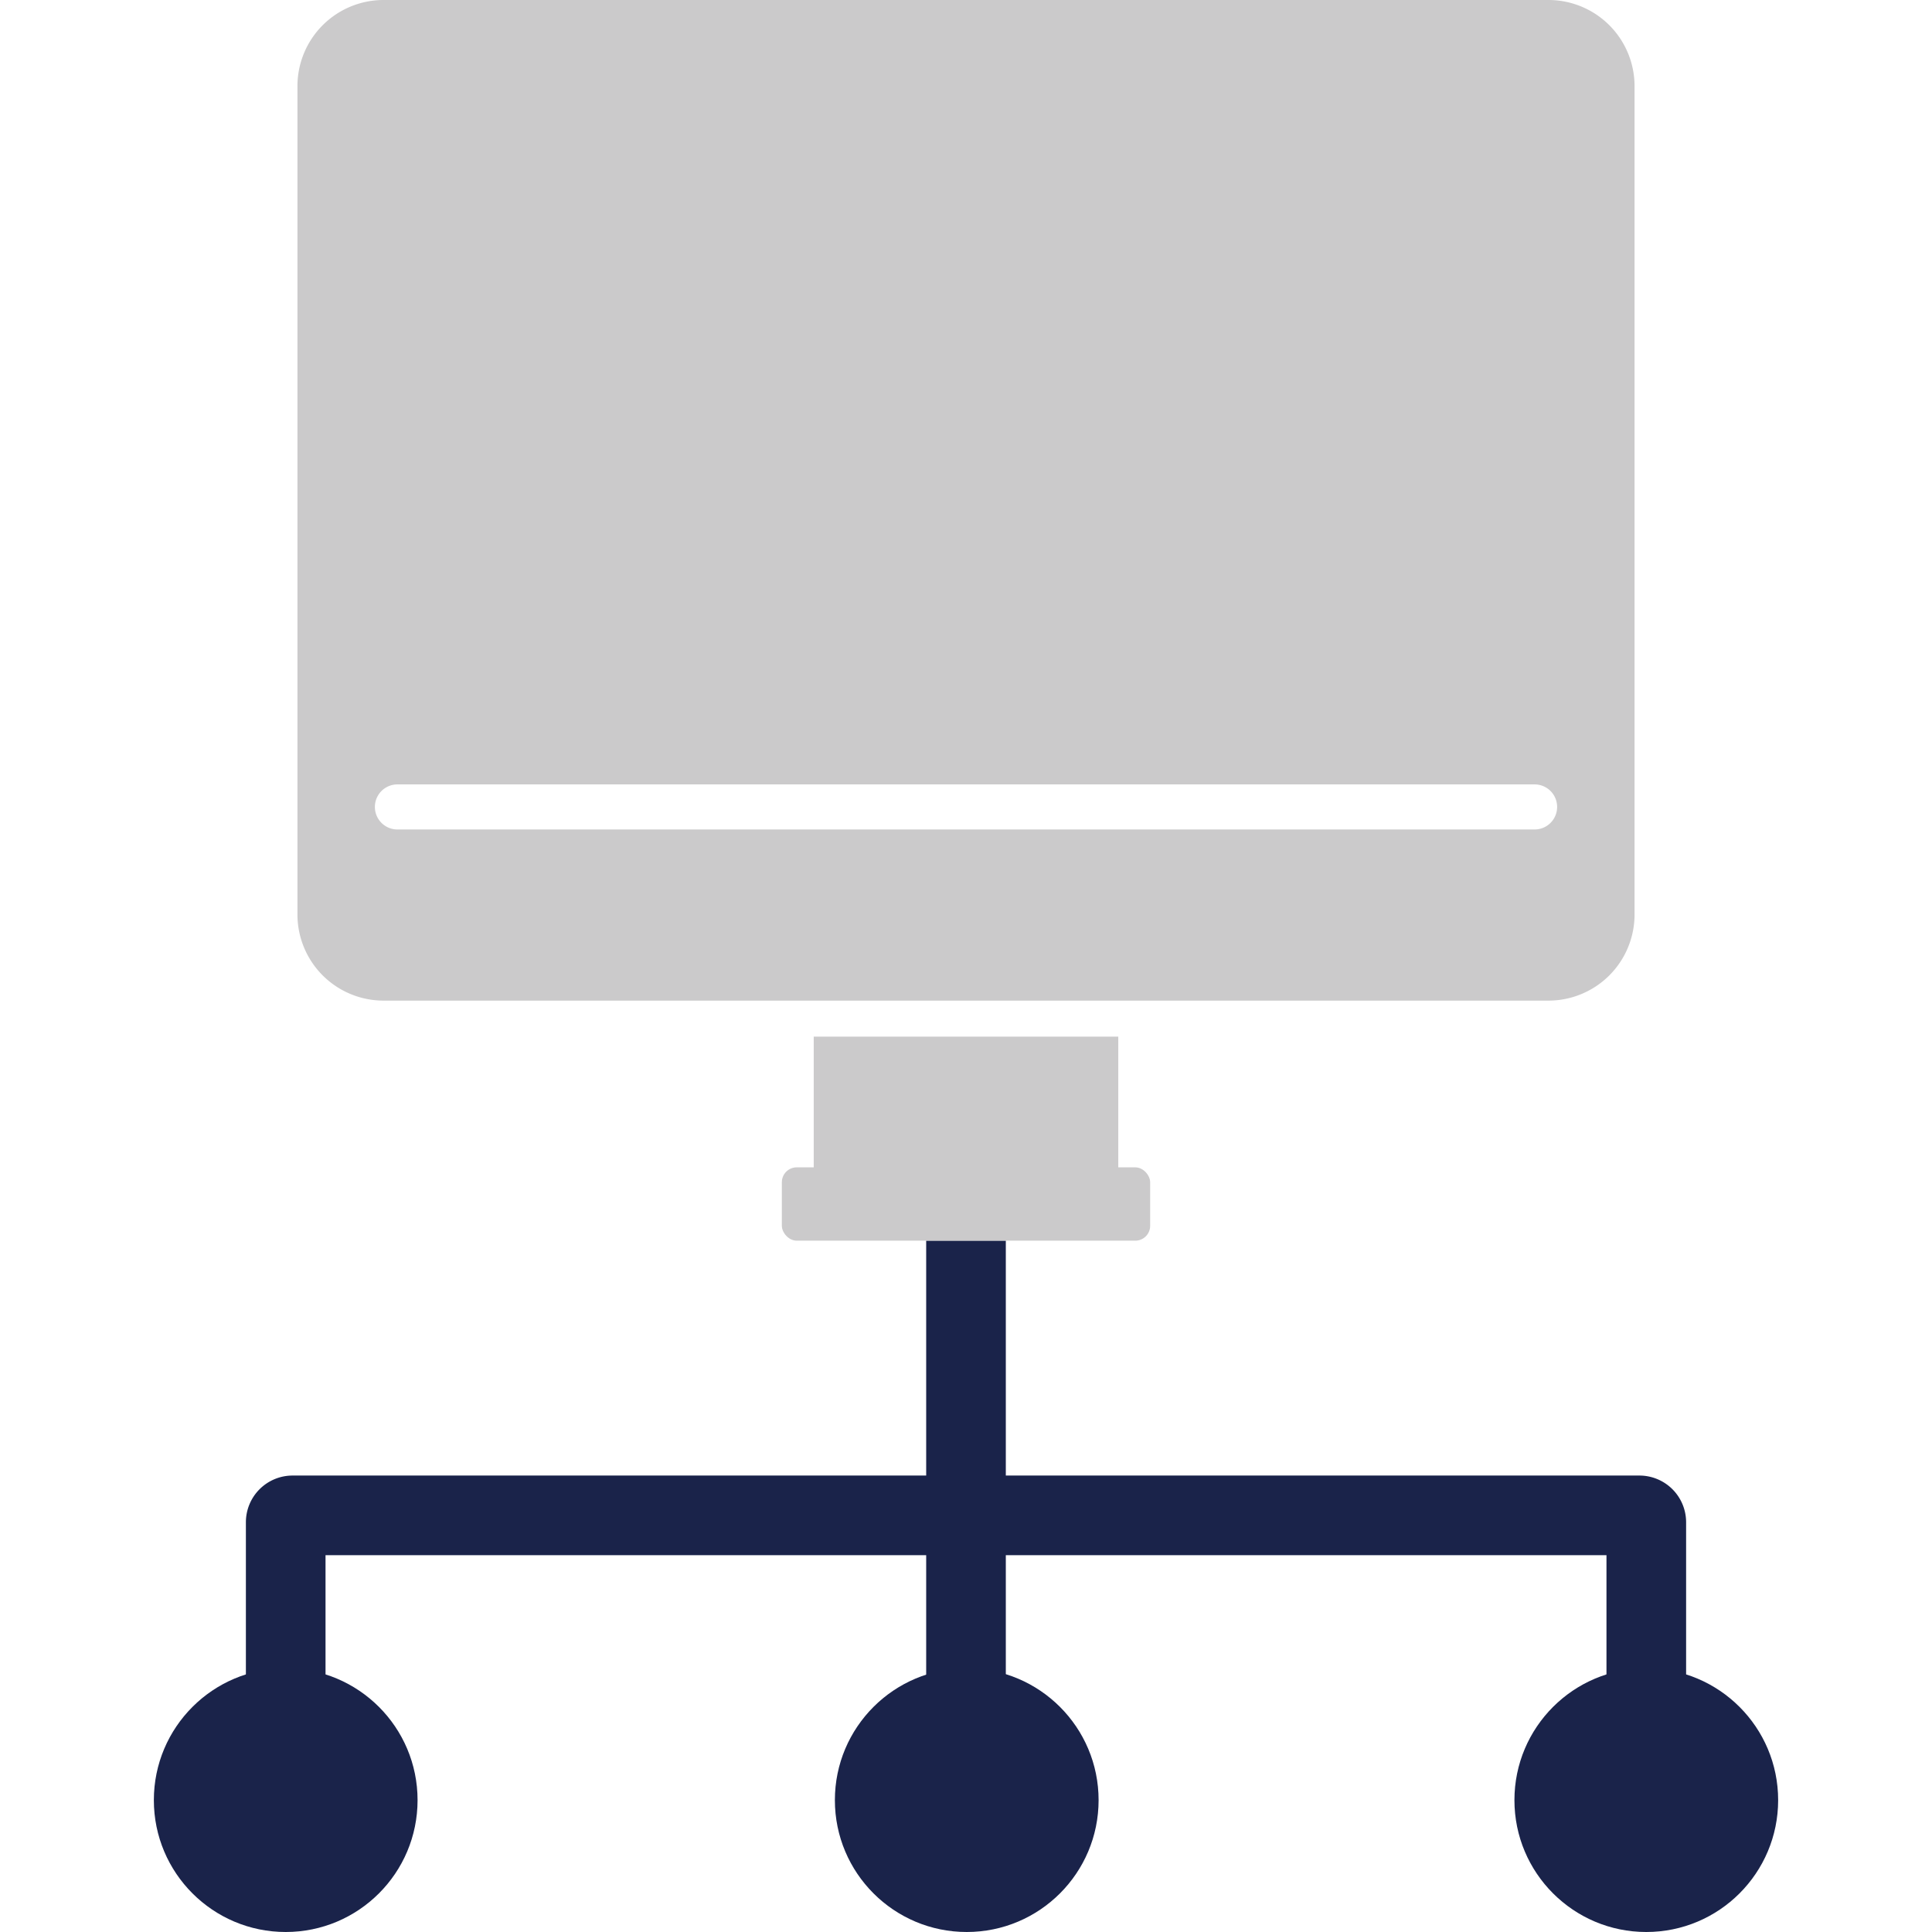<svg id="Layer_1" data-name="Layer 1" xmlns="http://www.w3.org/2000/svg" viewBox="0 0 128 128"><defs><style>.cls-1{fill:#1a234a;}.cls-2{fill:#cbcacb;}</style></defs><title>Icon</title><circle class="cls-1" cx="109.071" cy="119.264" r="8.736"/><circle class="cls-1" cx="64.049" cy="119.264" r="8.736"/><circle class="cls-1" cx="18.929" cy="119.264" r="8.736"/><path class="cls-1" d="M66.638,97.759V82.198H61.362V97.759H19.385a3.094,3.094,0,0,0-3.094,3.094v19.177h5.276V103.035H61.362v16.995H66.638V103.035h39.795v16.995h5.276v-19.177a3.094,3.094,0,0,0-3.094-3.094Z"/><rect class="cls-2" x="53.912" y="68.68" width="20.176" height="11.089"/><rect class="cls-2" x="51.8" y="77.34" width="24.401" height="4.858" rx="0.985"/><path class="cls-2" d="M102.588,0H25.412a5.705,5.705,0,0,0-5.705,5.705V60.588a5.705,5.705,0,0,0,5.705,5.705h77.176a5.705,5.705,0,0,0,5.705-5.705V5.705A5.705,5.705,0,0,0,102.588,0Zm-.918,54.955H26.33a1.493,1.493,0,0,1,0-2.986h75.341a1.493,1.493,0,0,1,0,2.986Z"/></svg>